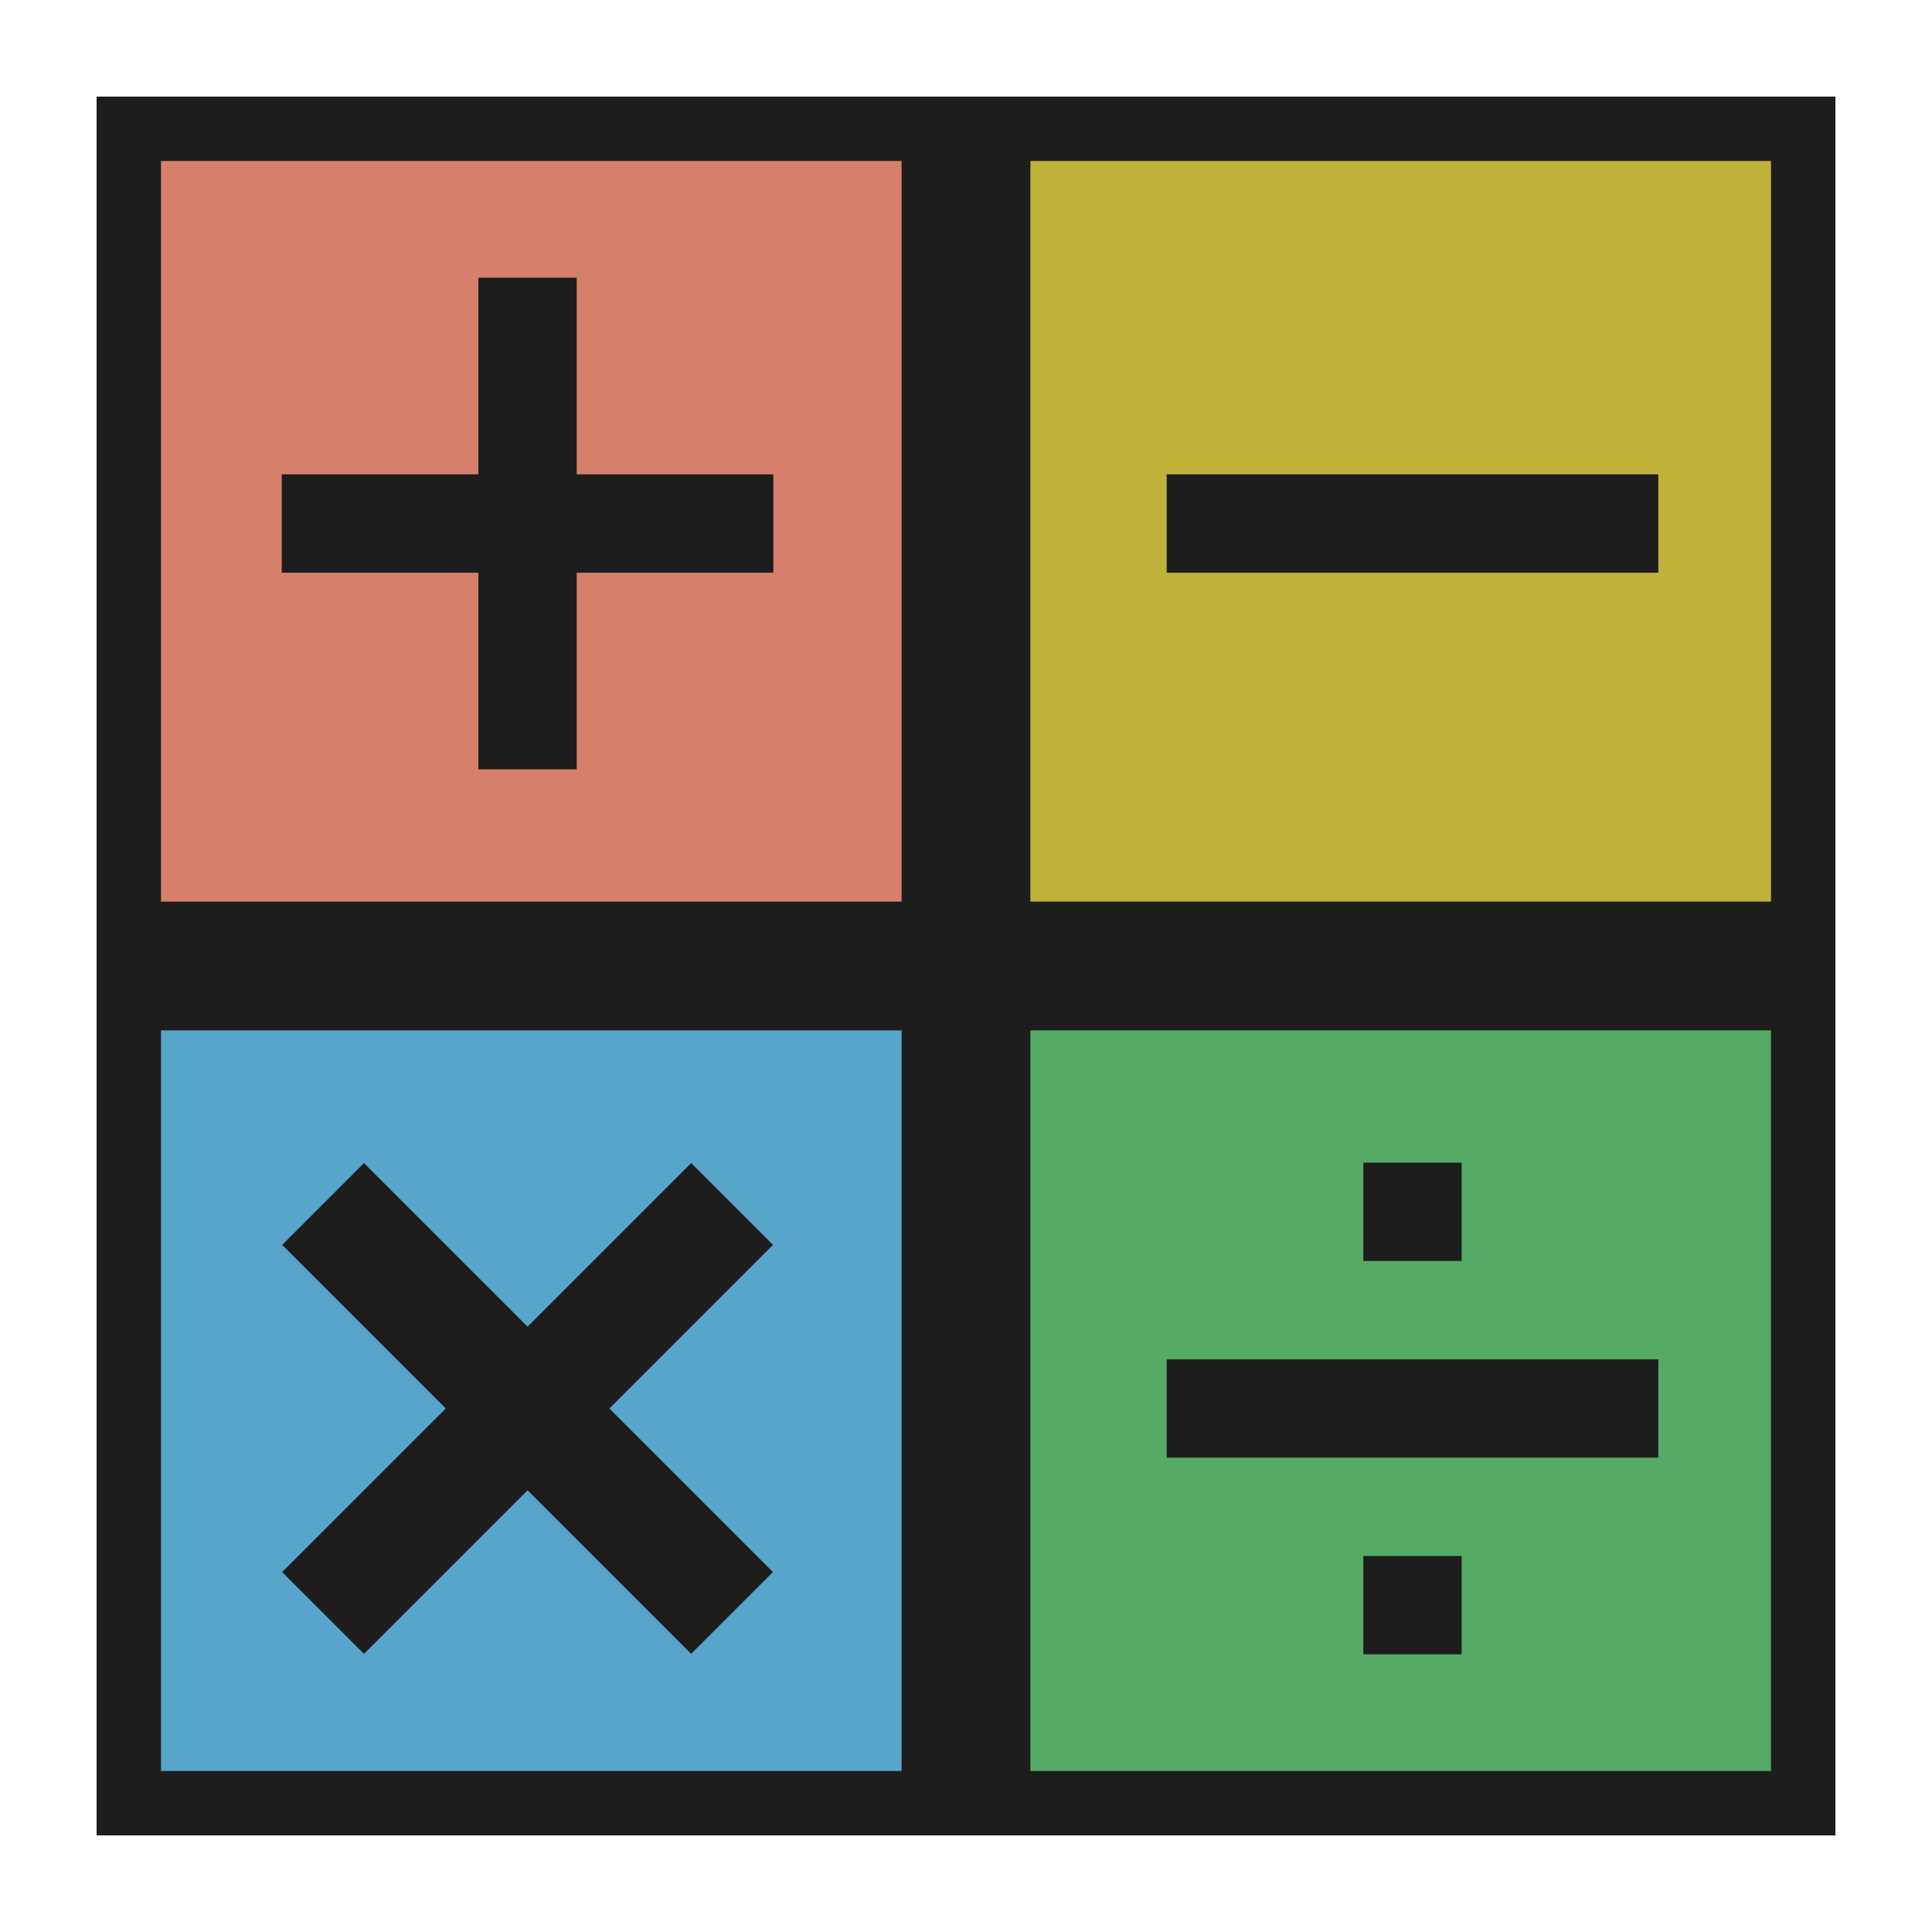 <?xml version="1.0" encoding="iso-8859-1"?>
<!-- Generator: Adobe Illustrator 19.2.1, SVG Export Plug-In . SVG Version: 6.00 Build 0)  -->
<svg version="1.1" id="Layer_1" xmlns="http://www.w3.org/2000/svg" xmlns:xlink="http://www.w3.org/1999/xlink" x="0px" y="0px"
	 viewBox="0 0 240 240" style="enable-background:new 0 0 240 240;" xml:space="preserve">
<g style="opacity:0.31;">
	<g>
		<rect x="12" y="12" style="fill-rule:evenodd;clip-rule:evenodd;fill:#D6806C;" width="216" height="216"/>
	</g>
</g>
<g>
	<rect x="16" y="16" style="fill-rule:evenodd;clip-rule:evenodd;fill:#D6806C;" width="100.001" height="100"/>
	<path style="fill:#1D1D1D;" d="M112.002,20v92H20V20H112.002 M120.002,12H12v108h108.001V12L120.002,12z"/>
</g>
<g>
	<rect x="124" y="16" style="fill-rule:evenodd;clip-rule:evenodd;fill:#BFB23A;" width="100.002" height="100"/>
	<path style="fill:#1D1D1D;" d="M220.001,20v92H128V20H220.001 M228.001,12H120v108h108.001V12L228.001,12z"/>
</g>
<g>
	<rect x="16" y="124" style="fill-rule:evenodd;clip-rule:evenodd;fill:#58A5CC;" width="100.001" height="100"/>
	<path style="fill:#1D1D1D;" d="M112.002,128v92H20v-92H112.002 M120.002,120H12v108h108.001V120L120.002,120z"/>
</g>
<g>
	<rect x="124" y="124" style="fill-rule:evenodd;clip-rule:evenodd;fill:#55AB65;" width="100.002" height="100"/>
	<path style="fill:#1D1D1D;" d="M220.001,128v92H128v-92H220.001 M228.001,120H120v108h108.001V120L228.001,120z"/>
</g>
<g>
	<g>
		<path style="fill-rule:evenodd;clip-rule:evenodd;fill:#1D1D1D;" d="M169.358,144.43v12.215h12.215V144.43H169.358z
			 M144.93,181.073h61.071v-12.215H144.93V181.073z M169.358,205.502h12.215v-12.214h-12.215V205.502z M85.858,144.482
			l-20.322,20.322l-20.322-20.322l-10.162,10.161l20.323,20.323l-20.323,20.322l10.162,10.161l20.322-20.322l20.322,20.322
			l10.162-10.161l-20.323-20.322l20.323-20.323L85.858,144.482z M144.93,58.927v12.215h61.071V58.927H144.93z M71.641,34.499H59.427
			v24.428H34.999v12.215h24.428v24.428h12.214V71.142H96.07V58.927H71.641V34.499z"/>
	</g>
</g>
<rect style="fill-rule:evenodd;clip-rule:evenodd;fill:none;" width="240" height="240"/>
</svg>
